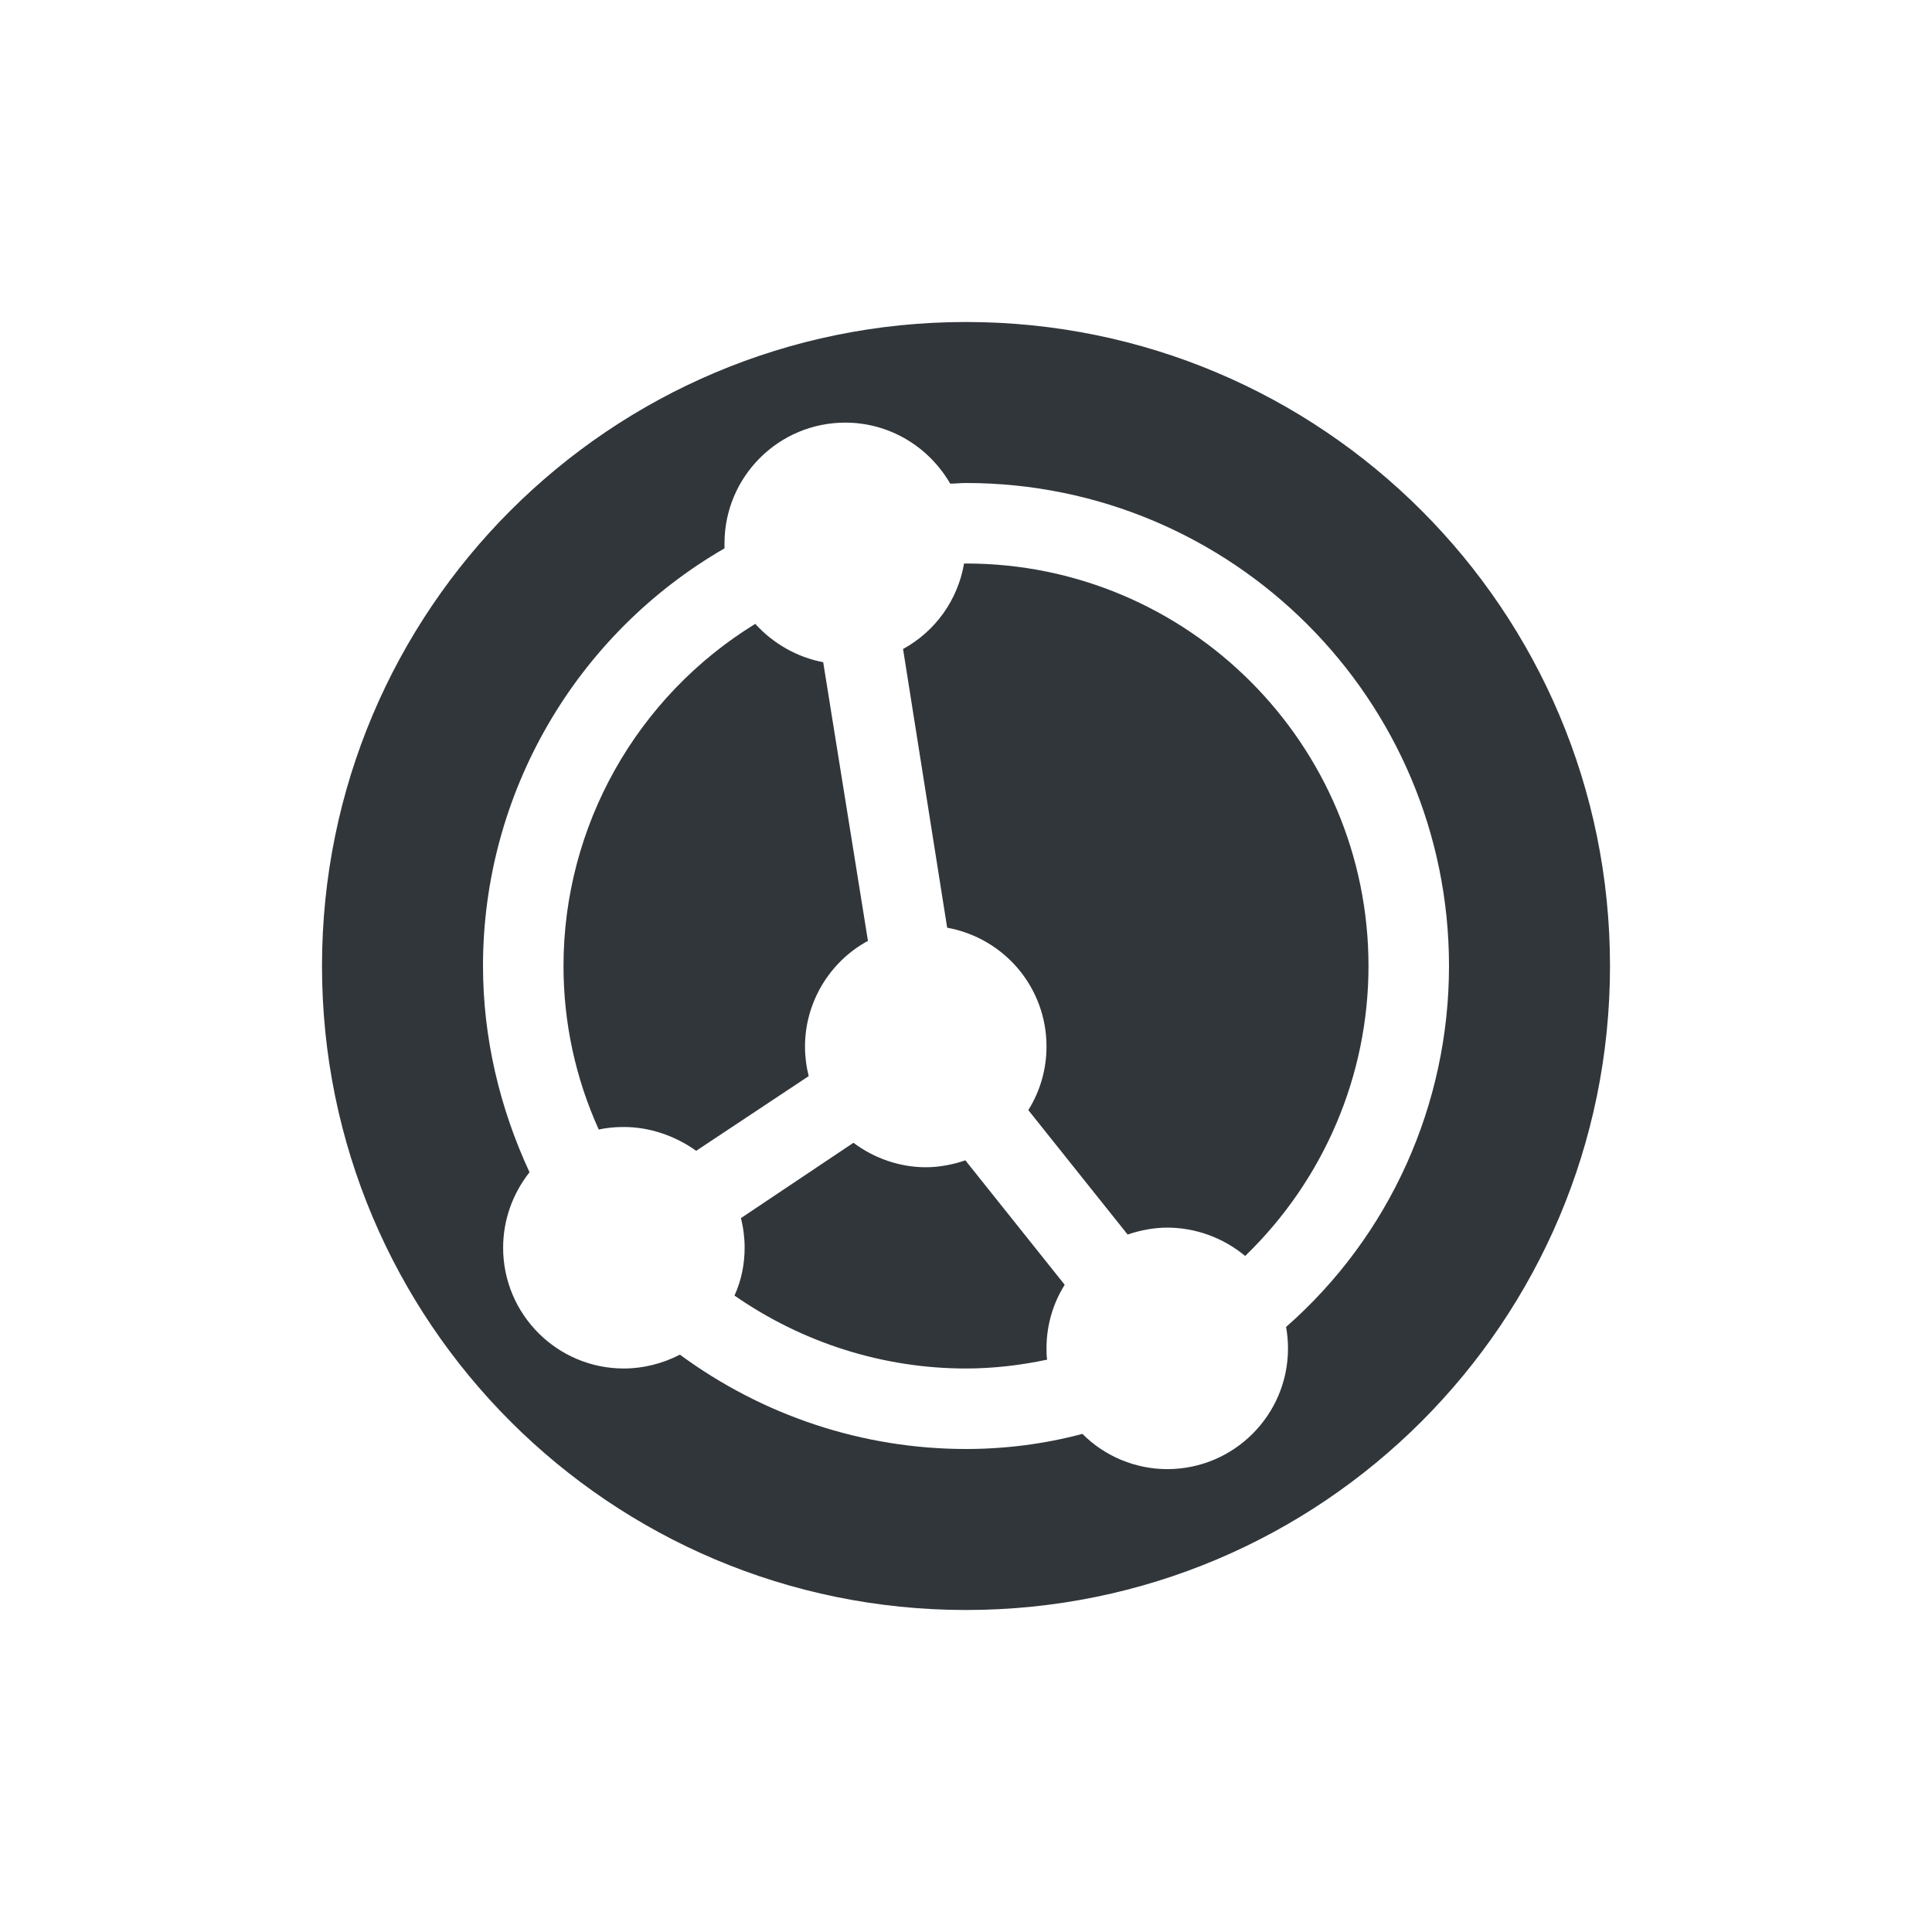<svg xmlns="http://www.w3.org/2000/svg" width="12pt" height="12pt" version="1.1" viewBox="0 0 12 12">
 <g>
  <path style="fill:rgb(19.216%,21.176%,23.137%)" d="M 10 6 C 10 3.789 8.211 2 6 2 C 3.789 2 2 3.789 2 6 C 2 8.211 3.789 10 6 10 C 8.211 10 10 8.211 10 6 Z M 9 6 C 9 6.859 8.633 7.676 7.988 8.242 C 7.996 8.285 8 8.332 8 8.375 C 8 8.789 7.664 9.125 7.25 9.125 C 7.055 9.125 6.863 9.047 6.723 8.906 C 6.488 8.969 6.242 9 6 9 C 5.359 9 4.738 8.793 4.223 8.414 C 4.117 8.469 3.996 8.5 3.875 8.5 C 3.461 8.5 3.125 8.164 3.125 7.75 C 3.125 7.578 3.184 7.414 3.289 7.281 C 3.102 6.879 3 6.441 3 6 C 3 4.93 3.574 3.941 4.5 3.406 C 4.5 3.395 4.5 3.387 4.5 3.375 C 4.5 2.961 4.836 2.625 5.25 2.625 C 5.52 2.625 5.766 2.77 5.902 3.004 C 5.934 3.004 5.965 3 6 3 C 7.656 3 9 4.344 9 6 Z M 8.5 6 C 8.5 4.621 7.379 3.5 6 3.5 C 5.996 3.5 5.992 3.5 5.988 3.5 C 5.949 3.727 5.809 3.922 5.609 4.031 L 5.883 5.762 C 6.242 5.828 6.5 6.137 6.5 6.5 C 6.5 6.641 6.461 6.777 6.387 6.895 L 7.004 7.668 C 7.082 7.641 7.168 7.625 7.25 7.625 C 7.426 7.625 7.598 7.688 7.734 7.801 C 8.223 7.328 8.5 6.68 8.5 6 Z M 6.613 7.98 L 5.996 7.207 C 5.918 7.234 5.832 7.25 5.75 7.25 C 5.59 7.25 5.43 7.195 5.301 7.098 L 4.602 7.566 C 4.617 7.625 4.625 7.688 4.625 7.75 C 4.625 7.852 4.605 7.953 4.562 8.047 C 4.984 8.34 5.484 8.5 6 8.5 C 6.168 8.5 6.34 8.48 6.504 8.445 C 6.5 8.422 6.5 8.398 6.5 8.375 C 6.5 8.234 6.539 8.098 6.613 7.98 Z M 5.391 5.844 L 5.113 4.113 C 4.949 4.082 4.801 3.996 4.691 3.875 C 3.953 4.328 3.5 5.133 3.5 6 C 3.5 6.352 3.574 6.695 3.719 7.016 C 3.77 7.004 3.824 7 3.875 7 C 4.035 7 4.195 7.055 4.324 7.148 L 5.023 6.684 C 5.008 6.625 5 6.562 5 6.5 C 5 6.227 5.152 5.973 5.391 5.844 Z M 5.391 5.844"/>
 </g>
</svg>
